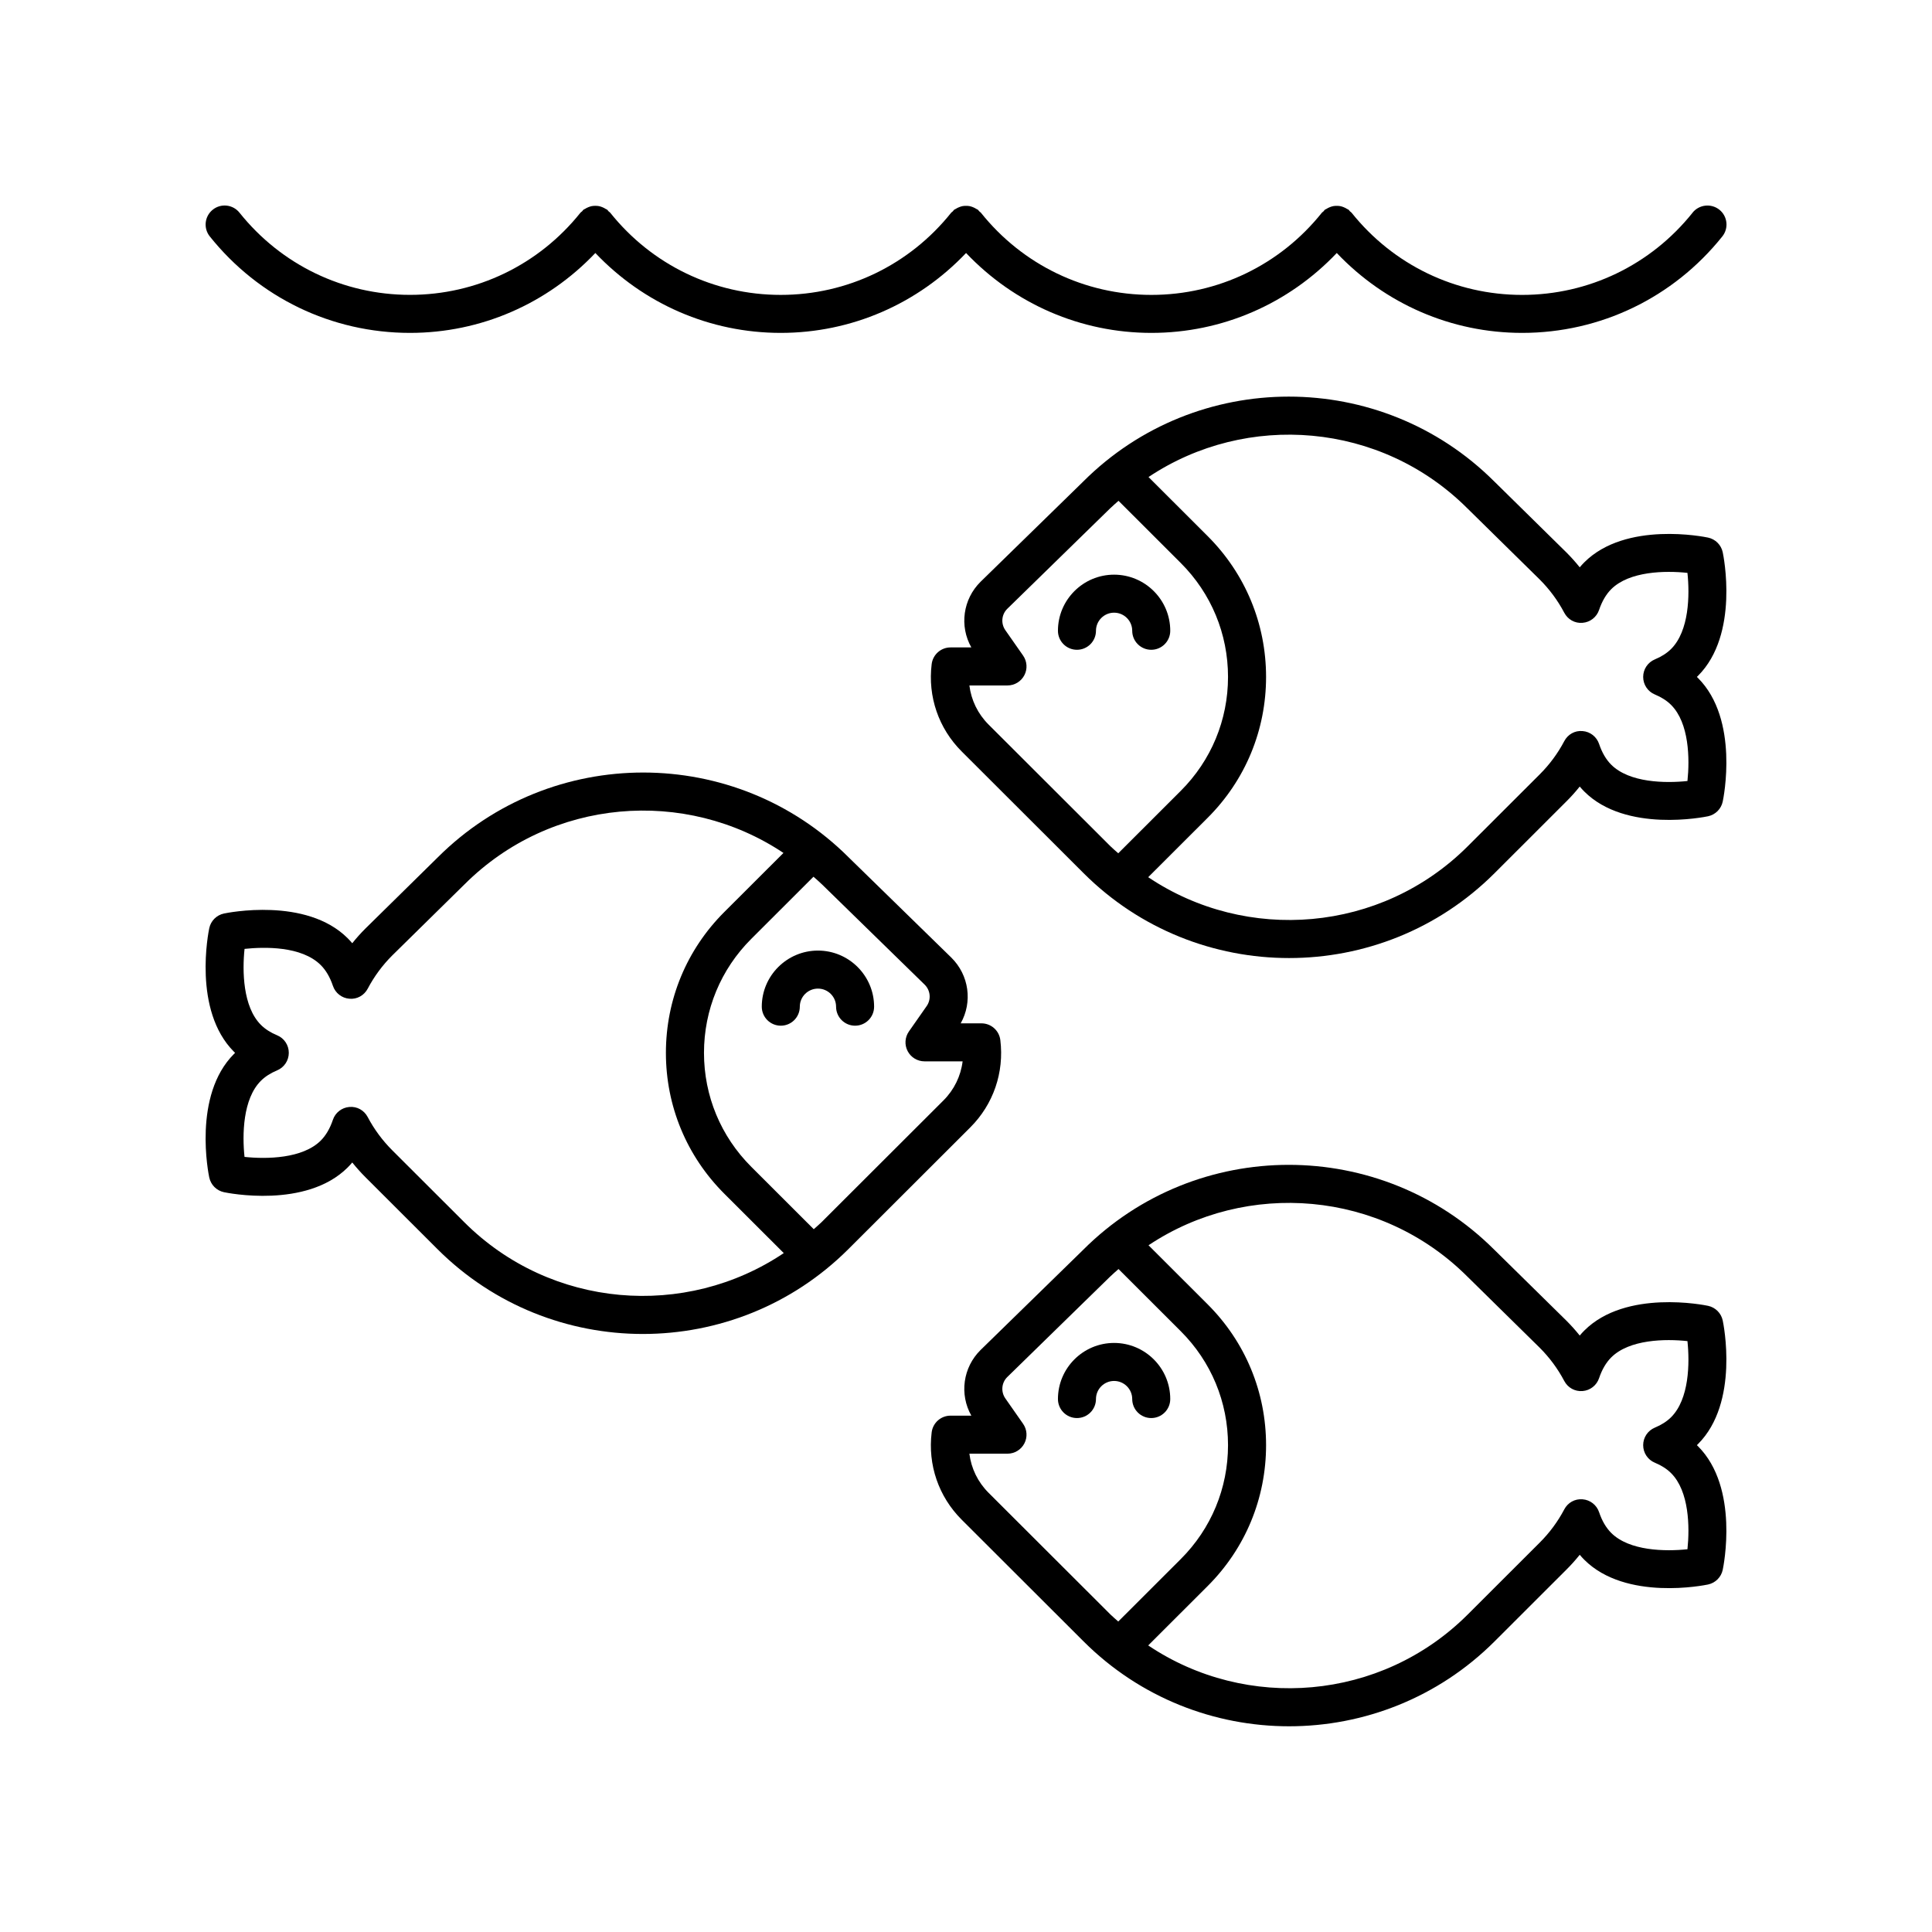 <?xml version="1.0" encoding="UTF-8"?>
<!-- Uploaded to: SVG Repo, www.svgrepo.com, Generator: SVG Repo Mixer Tools -->
<svg fill="#000000" width="800px" height="800px" version="1.1" viewBox="144 144 512 512" xmlns="http://www.w3.org/2000/svg">
 <g>
  <path d="m592.55 200.37c-11.066 13.844-27.531 21.785-45.184 21.785-17.652 0-34.121-7.941-45.184-21.785-0.125-0.156-0.301-0.23-0.438-0.367-0.133-0.133-0.203-0.301-0.355-0.422-0.117-0.094-0.266-0.117-0.387-0.199-0.293-0.195-0.594-0.344-0.914-0.473-0.293-0.117-0.578-0.219-0.883-0.277-0.324-0.062-0.641-0.078-0.973-0.078-0.312 0-0.613 0.016-0.922 0.074-0.32 0.062-0.617 0.164-0.926 0.289-0.312 0.125-0.602 0.27-0.883 0.457-0.129 0.086-0.277 0.109-0.398 0.207-0.152 0.121-0.223 0.293-0.355 0.426-0.137 0.137-0.312 0.211-0.434 0.363-11.066 13.844-27.531 21.785-45.184 21.785s-34.121-7.941-45.184-21.785c-0.125-0.156-0.301-0.23-0.438-0.367-0.133-0.133-0.203-0.301-0.355-0.422-0.117-0.094-0.266-0.117-0.387-0.199-0.293-0.195-0.594-0.344-0.914-0.473-0.293-0.117-0.578-0.219-0.883-0.277-0.324-0.062-0.641-0.078-0.973-0.078-0.312 0-0.613 0.016-0.922 0.074-0.32 0.062-0.617 0.164-0.926 0.289-0.312 0.125-0.602 0.27-0.883 0.457-0.129 0.086-0.277 0.109-0.398 0.207-0.152 0.121-0.223 0.293-0.355 0.426-0.137 0.137-0.312 0.211-0.434 0.363-11.066 13.844-27.531 21.785-45.184 21.785-17.652 0-34.121-7.941-45.184-21.785-0.125-0.156-0.301-0.23-0.438-0.367-0.133-0.133-0.207-0.305-0.355-0.426-0.121-0.098-0.266-0.117-0.395-0.203-0.293-0.195-0.586-0.34-0.906-0.469-0.297-0.117-0.582-0.219-0.891-0.277-0.324-0.062-0.641-0.078-0.969-0.078-0.312 0-0.609 0.016-0.918 0.074-0.32 0.062-0.617 0.164-0.926 0.289-0.312 0.125-0.602 0.27-0.887 0.457-0.125 0.086-0.277 0.109-0.395 0.203-0.152 0.121-0.223 0.293-0.355 0.426-0.137 0.137-0.312 0.211-0.438 0.363-11.066 13.844-27.531 21.785-45.184 21.785s-34.121-7.941-45.184-21.785c-1.73-2.172-4.91-2.531-7.078-0.789-2.176 1.738-2.527 4.906-0.793 7.082 12.988 16.25 32.324 25.57 53.059 25.57 18.754 0 36.316-7.688 49.121-21.172 12.805 13.484 30.367 21.172 49.121 21.172s36.316-7.688 49.121-21.172c12.805 13.484 30.367 21.172 49.121 21.172 18.754 0 36.316-7.688 49.121-21.172 12.805 13.484 30.367 21.172 49.121 21.172 20.734 0 40.07-9.32 53.059-25.57 1.738-2.176 1.383-5.344-0.793-7.082-2.188-1.734-5.371-1.371-7.106 0.797z"/>
  <path d="m600.54 493.94c-0.414-1.945-1.938-3.469-3.887-3.883-0.875-0.184-21.766-4.457-32.793 6.551-0.418 0.422-0.828 0.863-1.215 1.324-1.098-1.371-2.273-2.684-3.527-3.938l-19.121-18.812s0-0.004-0.004-0.004l-0.023-0.023h-0.004c-30.035-29.953-78.855-29.945-108.88 0.027-0.004 0.004-0.004 0.008-0.008 0.012l-27.215 26.57c-4.695 4.641-5.633 11.758-2.449 17.398h-5.512c-2.543 0-4.688 1.898-5 4.426-1.059 8.605 1.844 17.039 7.957 23.145l32.309 32.262c15.016 14.992 34.734 22.488 54.453 22.488s39.438-7.496 54.449-22.488l19.07-19.051c1.246-1.238 2.414-2.547 3.504-3.91 0.391 0.461 0.797 0.906 1.215 1.324 11.02 11.004 31.918 6.731 32.793 6.551 1.949-0.414 3.473-1.938 3.887-3.883 0.188-0.883 4.461-21.75-6.562-32.766-0.094-0.094-0.188-0.188-0.285-0.281 0.098-0.09 0.191-0.188 0.289-0.281 11.02-11.008 6.746-31.875 6.559-32.758zm-194.56 45.664c-2.844-2.84-4.602-6.473-5.082-10.363h10.098c1.879 0 3.602-1.047 4.469-2.711 0.871-1.664 0.738-3.676-0.34-5.215l-4.695-6.715c-1.234-1.77-1.02-4.152 0.492-5.652l27.242-26.602c0.004-0.004 0.008-0.012 0.012-0.02 0.008-0.008 0.023-0.012 0.031-0.02 0.711-0.711 1.477-1.324 2.211-1.996l16.492 16.473c8.078 8.066 12.527 18.793 12.527 30.195 0 11.406-4.449 22.133-12.527 30.199l-16.562 16.543c-0.684-0.629-1.398-1.195-2.059-1.855zm176.58-7.969c1.742 0.723 3.188 1.652 4.297 2.762 4.812 4.805 4.953 14.32 4.336 20.168-5.871 0.621-15.395 0.477-20.207-4.328-1.359-1.355-2.441-3.207-3.211-5.496-0.645-1.91-2.363-3.254-4.367-3.41-2.066-0.176-3.922 0.891-4.859 2.668-1.707 3.242-3.902 6.211-6.519 8.82l-19.074 19.051c-22.984 22.953-58.656 25.664-84.668 8.184l15.758-15.738c9.984-9.969 15.477-23.227 15.477-37.328 0-14.098-5.496-27.355-15.477-37.324l-15.676-15.656c26-17.355 61.57-14.598 84.504 8.305 0.008 0.004 0.016 0.008 0.02 0.012 0.004 0.004 0.004 0.008 0.008 0.012l19.129 18.816c2.613 2.609 4.809 5.578 6.516 8.82 0.945 1.777 2.801 2.84 4.859 2.668 2.008-0.16 3.723-1.504 4.367-3.41 0.773-2.289 1.855-4.141 3.211-5.496 4.812-4.809 14.336-4.961 20.207-4.328 0.621 5.848 0.477 15.363-4.328 20.164-1.113 1.109-2.559 2.039-4.297 2.758-1.879 0.781-3.109 2.613-3.109 4.652 0 2.039 1.223 3.879 3.106 4.656z"/>
  <path d="m444.05 514.76c0 2.781 2.254 5.039 5.039 5.039 2.785 0 5.039-2.254 5.039-5.039 0-8.199-6.676-14.867-14.883-14.867-8.203 0-14.879 6.668-14.879 14.867 0 2.781 2.254 5.039 5.039 5.039s5.039-2.254 5.039-5.039c0-2.641 2.156-4.793 4.801-4.793 2.648 0 4.805 2.152 4.805 4.793z"/>
  <path d="m199.46 456.06c0.414 1.945 1.938 3.469 3.887 3.883 0.875 0.184 21.762 4.457 32.793-6.551 0.418-0.422 0.828-0.863 1.215-1.324 1.086 1.363 2.258 2.668 3.5 3.91l19.074 19.051c15.016 14.992 34.73 22.488 54.449 22.488 19.719-0.004 39.438-7.5 54.453-22.488l32.309-32.262c6.109-6.102 9.012-14.539 7.957-23.145-0.309-2.527-2.457-4.426-5-4.426h-5.504c3.18-5.644 2.238-12.762-2.481-17.422l-27.191-26.547c-0.004-0.004-0.004-0.008-0.008-0.012-30.023-29.973-78.844-29.98-108.88-0.027l-0.031 0.031-19.145 18.836c-1.246 1.238-2.414 2.547-3.504 3.91-0.391-0.461-0.797-0.906-1.215-1.324-11.02-11.008-31.918-6.734-32.793-6.547-1.949 0.41-3.473 1.934-3.887 3.879-0.188 0.883-4.461 21.75 6.562 32.766 0.094 0.094 0.191 0.188 0.285 0.281-0.098 0.094-0.191 0.188-0.289 0.281-11.02 11.012-6.742 31.875-6.559 32.758zm190.11-45.43-4.695 6.711c-1.078 1.539-1.211 3.551-0.34 5.215 0.867 1.664 2.59 2.711 4.469 2.711h10.098c-0.48 3.891-2.238 7.523-5.082 10.363l-32.309 32.262c-0.66 0.66-1.379 1.23-2.059 1.859l-16.562-16.543c-8.078-8.066-12.527-18.789-12.527-30.195s4.449-22.133 12.527-30.199l16.492-16.473c0.734 0.672 1.5 1.285 2.211 1.996 0.008 0.008 0.023 0.012 0.031 0.02 0.004 0.004 0.008 0.012 0.012 0.02l27.219 26.574c1.535 1.527 1.754 3.914 0.516 5.68zm-172.13 7.734c-1.742-0.723-3.188-1.652-4.297-2.762-4.801-4.797-4.953-14.289-4.336-20.137 5.207-0.551 15.109-0.797 20.207 4.301 1.359 1.355 2.441 3.207 3.211 5.496 0.645 1.91 2.363 3.254 4.367 3.41 2.051 0.191 3.918-0.895 4.859-2.668 1.707-3.242 3.902-6.211 6.488-8.793l19.152-18.84c0.004-0.004 0.004-0.008 0.008-0.012 0.008-0.004 0.016-0.008 0.02-0.012 22.934-22.902 58.508-25.66 84.504-8.309l-15.676 15.652c-9.984 9.969-15.477 23.227-15.477 37.332 0 14.102 5.496 27.355 15.477 37.324l15.758 15.738c-26.012 17.48-61.688 14.773-84.668-8.184l-19.078-19.051c-2.613-2.613-4.809-5.578-6.516-8.82-0.941-1.781-2.805-2.856-4.859-2.672-2.008 0.16-3.731 1.504-4.367 3.41-0.773 2.289-1.855 4.141-3.211 5.496-4.812 4.801-14.352 4.953-20.207 4.328-0.621-5.848-0.477-15.359 4.336-20.164 1.113-1.109 2.555-2.039 4.289-2.758 1.879-0.781 3.109-2.613 3.109-4.652 0.008-2.039-1.215-3.879-3.094-4.656z"/>
  <path d="m345.88 410.78c0 2.781 2.254 5.039 5.039 5.039 2.785 0 5.039-2.254 5.039-5.039 0-2.641 2.156-4.789 4.809-4.789 2.648 0 4.801 2.148 4.801 4.789 0 2.781 2.254 5.039 5.039 5.039 2.785 0 5.039-2.254 5.039-5.039 0-8.195-6.676-14.867-14.879-14.867-8.211 0.004-14.887 6.672-14.887 14.867z"/>
  <path d="m600.54 290.35c-0.414-1.945-1.938-3.469-3.887-3.883-0.875-0.184-21.766-4.461-32.793 6.551-0.418 0.422-0.828 0.863-1.215 1.324-1.098-1.371-2.273-2.684-3.527-3.938l-19.121-18.812s0-0.004-0.004-0.004l-0.023-0.023h-0.004c-30.035-29.953-78.855-29.945-108.88 0.027-0.004 0.004-0.004 0.008-0.008 0.012l-27.215 26.57c-4.695 4.641-5.633 11.758-2.449 17.398h-5.512c-2.543 0-4.688 1.898-5 4.426-1.059 8.605 1.844 17.039 7.957 23.145l32.309 32.262c15.016 14.992 34.734 22.488 54.453 22.488s39.438-7.496 54.449-22.488l19.07-19.051c1.246-1.238 2.414-2.547 3.504-3.91 0.391 0.461 0.797 0.906 1.215 1.324 11.02 11.008 31.918 6.731 32.793 6.551 1.949-0.414 3.473-1.938 3.887-3.883 0.188-0.883 4.461-21.75-6.562-32.766-0.094-0.094-0.188-0.188-0.285-0.281 0.098-0.09 0.191-0.188 0.289-0.281 11.02-11.008 6.746-31.875 6.559-32.758zm-194.56 45.664c-2.844-2.84-4.602-6.473-5.082-10.363h10.098c1.879 0 3.602-1.047 4.469-2.711 0.871-1.664 0.738-3.676-0.34-5.215l-4.695-6.715c-1.234-1.77-1.02-4.152 0.492-5.652l27.242-26.602c0.004-0.004 0.008-0.012 0.012-0.02 0.008-0.008 0.023-0.012 0.031-0.02 0.711-0.711 1.477-1.324 2.211-1.996l16.492 16.473c8.078 8.066 12.527 18.793 12.527 30.195 0 11.406-4.449 22.133-12.527 30.199l-16.562 16.543c-0.684-0.629-1.398-1.195-2.059-1.855zm176.58-7.969c1.742 0.723 3.188 1.652 4.297 2.762 4.812 4.805 4.953 14.32 4.336 20.168-5.871 0.621-15.395 0.477-20.207-4.328-1.359-1.355-2.441-3.207-3.211-5.496-0.645-1.91-2.363-3.254-4.367-3.41-2.066-0.195-3.922 0.887-4.859 2.668-1.707 3.242-3.902 6.211-6.519 8.82l-19.074 19.051c-22.984 22.953-58.656 25.664-84.668 8.184l15.758-15.738c9.984-9.969 15.477-23.227 15.477-37.328 0-14.098-5.496-27.355-15.477-37.324l-15.676-15.656c26-17.355 61.57-14.598 84.504 8.305 0.008 0.004 0.016 0.008 0.02 0.012 0.004 0.004 0.004 0.008 0.008 0.012l19.129 18.816c2.613 2.609 4.809 5.578 6.516 8.82 0.945 1.777 2.801 2.856 4.859 2.668 2.008-0.16 3.723-1.504 4.367-3.41 0.773-2.289 1.855-4.141 3.211-5.496 4.812-4.805 14.336-4.953 20.207-4.328 0.621 5.848 0.477 15.363-4.328 20.164-1.113 1.109-2.559 2.039-4.297 2.758-1.879 0.781-3.109 2.613-3.109 4.652 0 2.039 1.223 3.875 3.106 4.656z"/>
  <path d="m444.05 311.16c0 2.781 2.254 5.039 5.039 5.039 2.785 0 5.039-2.254 5.039-5.039 0-8.199-6.676-14.867-14.883-14.867-8.203 0-14.879 6.668-14.879 14.867 0 2.781 2.254 5.039 5.039 5.039s5.039-2.254 5.039-5.039c0-2.641 2.156-4.793 4.801-4.793 2.648 0 4.805 2.148 4.805 4.793z"/>
 </g>
</svg>